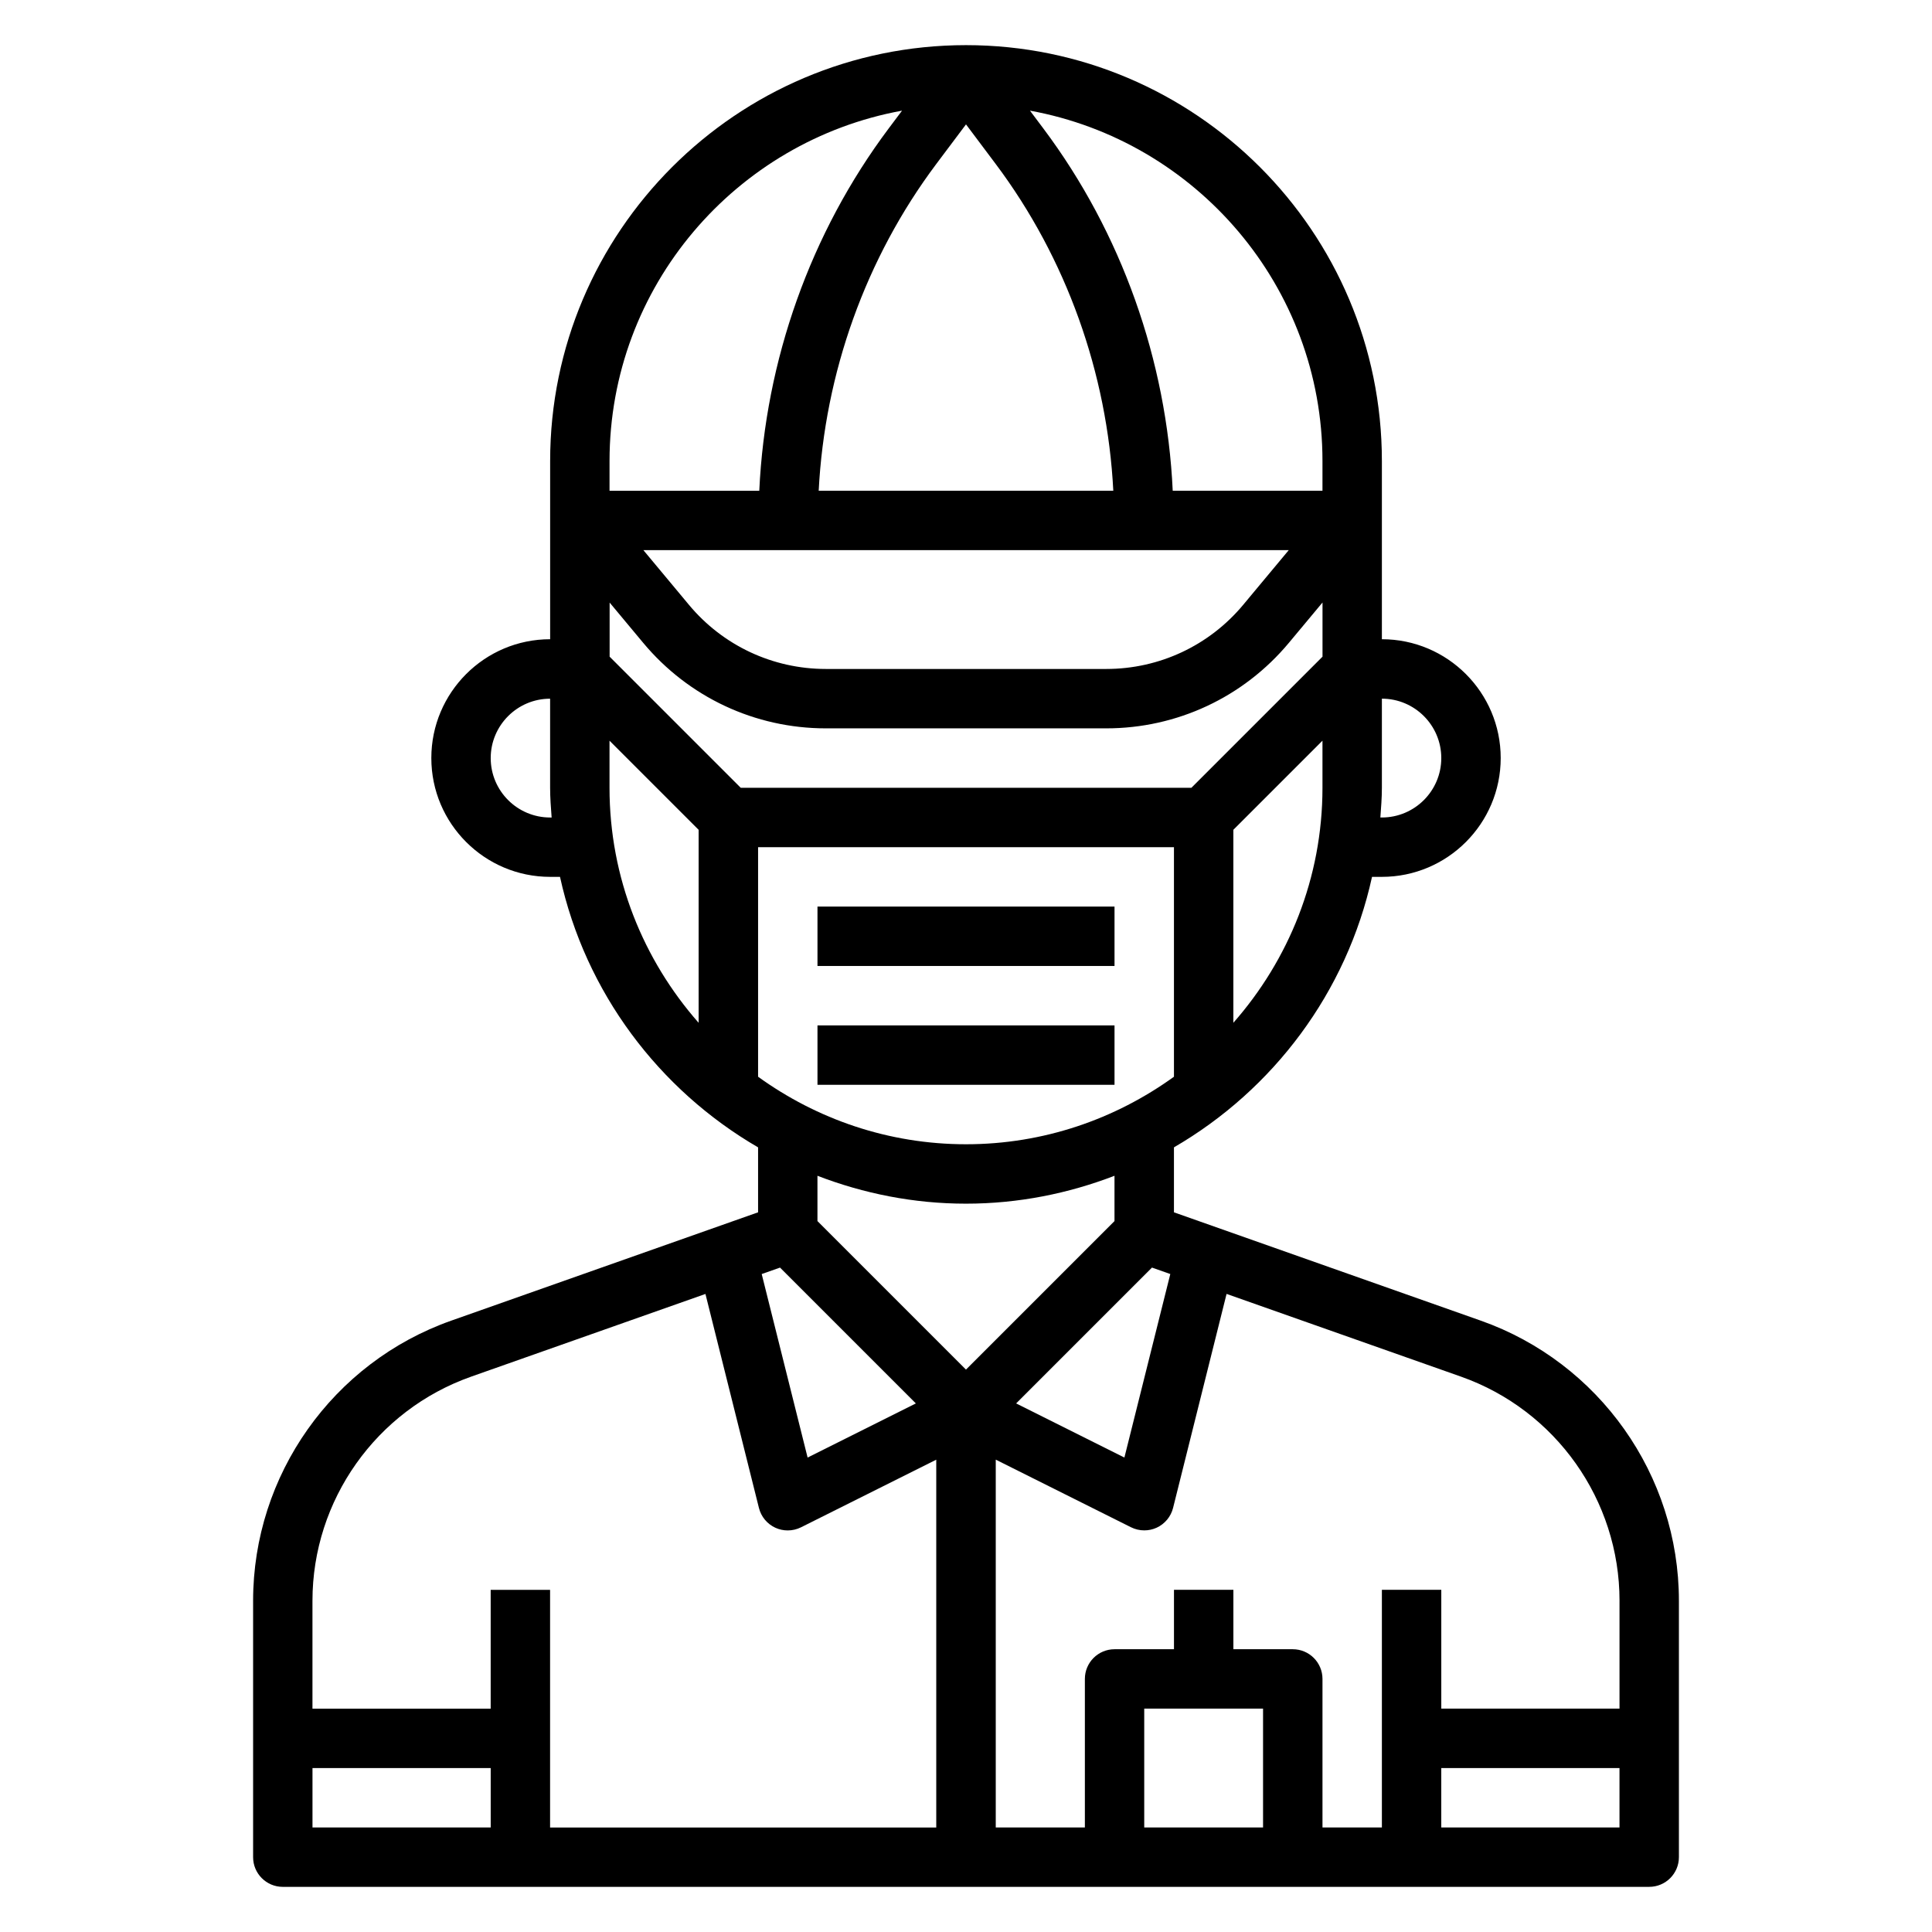 <?xml version="1.0" encoding="UTF-8"?>
<!-- Uploaded to: ICON Repo, www.iconrepo.com, Generator: ICON Repo Mixer Tools -->
<svg fill="#000000" width="800px" height="800px" version="1.1" viewBox="144 144 512 512" xmlns="http://www.w3.org/2000/svg">
 <g>
  <path d="m536.41 493.98-81.301-28.703v-17.215c26.332-15.289 45.785-41.094 52.492-71.684h2.613c17.367 0 31.488-14.121 31.488-31.488 0-17.367-14.121-31.488-31.488-31.488v-47.23c0-60.773-49.438-110.21-110.21-110.21-60.773 0-110.21 49.438-110.21 110.21v47.23c-17.367 0-31.488 14.121-31.488 31.488 0 17.367 14.121 31.488 31.488 31.488h2.613c6.715 30.59 26.168 56.395 52.492 71.684v17.215l-81.301 28.703c-31.41 11.082-52.523 40.918-52.523 74.234v67.953c0 4.344 3.519 7.871 7.871 7.871l362.11-0.004c4.352 0 7.871-3.527 7.871-7.871v-67.953c0-33.312-21.113-63.141-52.523-74.234zm36.777 74.234v28.59h-47.23v-31.488h-15.742v62.977h-15.742v-39.359c0-4.344-3.519-7.871-7.871-7.871h-15.742v-15.742h-15.742v15.742h-15.742c-4.352 0-7.871 3.527-7.871 7.871v39.359h-23.617v-97.473l35.84 17.918c1.109 0.551 2.312 0.828 3.519 0.828 1.125 0 2.242-0.234 3.289-0.715 2.164-1 3.769-2.93 4.344-5.242l14.176-56.711 62.117 21.922c25.129 8.871 42.02 32.738 42.02 59.387zm-94.465 28.59v31.488h-31.488v-31.488zm-128.01-116.88 36 36-28.688 14.344-12.164-48.633 4.848-1.707zm98.582 0 4.848 1.707-12.164 48.633-28.688-14.344 36-36zm-49.293-302.96 7.871 10.492c18.727 24.969 29.574 55.449 31.164 86.594h-78.074c1.59-31.141 12.438-61.621 31.164-86.594l7.871-10.492zm85.531 112.83-12.074 14.492c-9.004 10.801-22.223 16.996-36.273 16.996h-74.336c-14.051 0-27.277-6.195-36.273-16.996l-12.074-14.492h171.05zm-179.99 13.871 8.918 10.699c12.004 14.398 29.637 22.656 48.383 22.656h74.336c18.742 0 36.367-8.258 48.383-22.656l8.918-10.699v14.359l-34.746 34.746h-119.43l-34.746-34.746v-14.359zm39.359 125.68v-60.828h110.21v60.828c-15.531 11.211-34.527 17.895-55.105 17.895s-39.574-6.684-55.105-17.895zm125.95-14.297v-51.145l23.617-23.617v12.484c0 23.867-8.965 45.625-23.617 62.277zm55.105-70.148c0 8.684-7.062 15.742-15.742 15.742h-0.402c0.188-2.613 0.402-5.211 0.402-7.871v-23.617c8.684 0 15.742 7.062 15.742 15.742zm-31.488-78.719v7.871h-39.684c-1.605-34.527-13.555-68.359-34.312-96.039l-3.519-4.691c44.02 8.023 77.516 46.562 77.516 92.859zm-111.42-92.855-3.519 4.691c-20.758 27.68-32.715 61.52-34.312 96.039h-39.684v-7.871c0-46.297 33.496-84.836 77.516-92.859zm-93.262 187.32c-8.684 0-15.742-7.062-15.742-15.742 0-8.684 7.062-15.742 15.742-15.742v23.617c0 2.66 0.211 5.258 0.402 7.871h-0.402zm15.742-7.871v-12.484l23.617 23.617v51.145c-14.648-16.648-23.617-38.406-23.617-62.277zm94.465 110.21c13.879 0 27.117-2.684 39.359-7.391v12.004l-39.359 39.359-39.359-39.359v-12.004c12.242 4.707 25.48 7.391 39.359 7.391zm-131.16 45.848 62.117-21.922 14.176 56.711c0.574 2.312 2.172 4.242 4.344 5.242 1.047 0.48 2.164 0.715 3.289 0.715 1.203 0 2.418-0.277 3.519-0.828l35.84-17.918v97.473h-102.34v-62.977h-15.742v31.488h-47.23v-28.59c0-26.648 16.895-50.516 42.02-59.387zm-42.02 103.72h47.23v15.742h-47.23zm299.14 15.742v-15.742h47.23v15.742z"/>
  <path d="m360.64 384.25h78.719v15.742h-78.719z"/>
  <path d="m360.64 415.74h78.719v15.742h-78.719z"/>
 </g>
</svg>